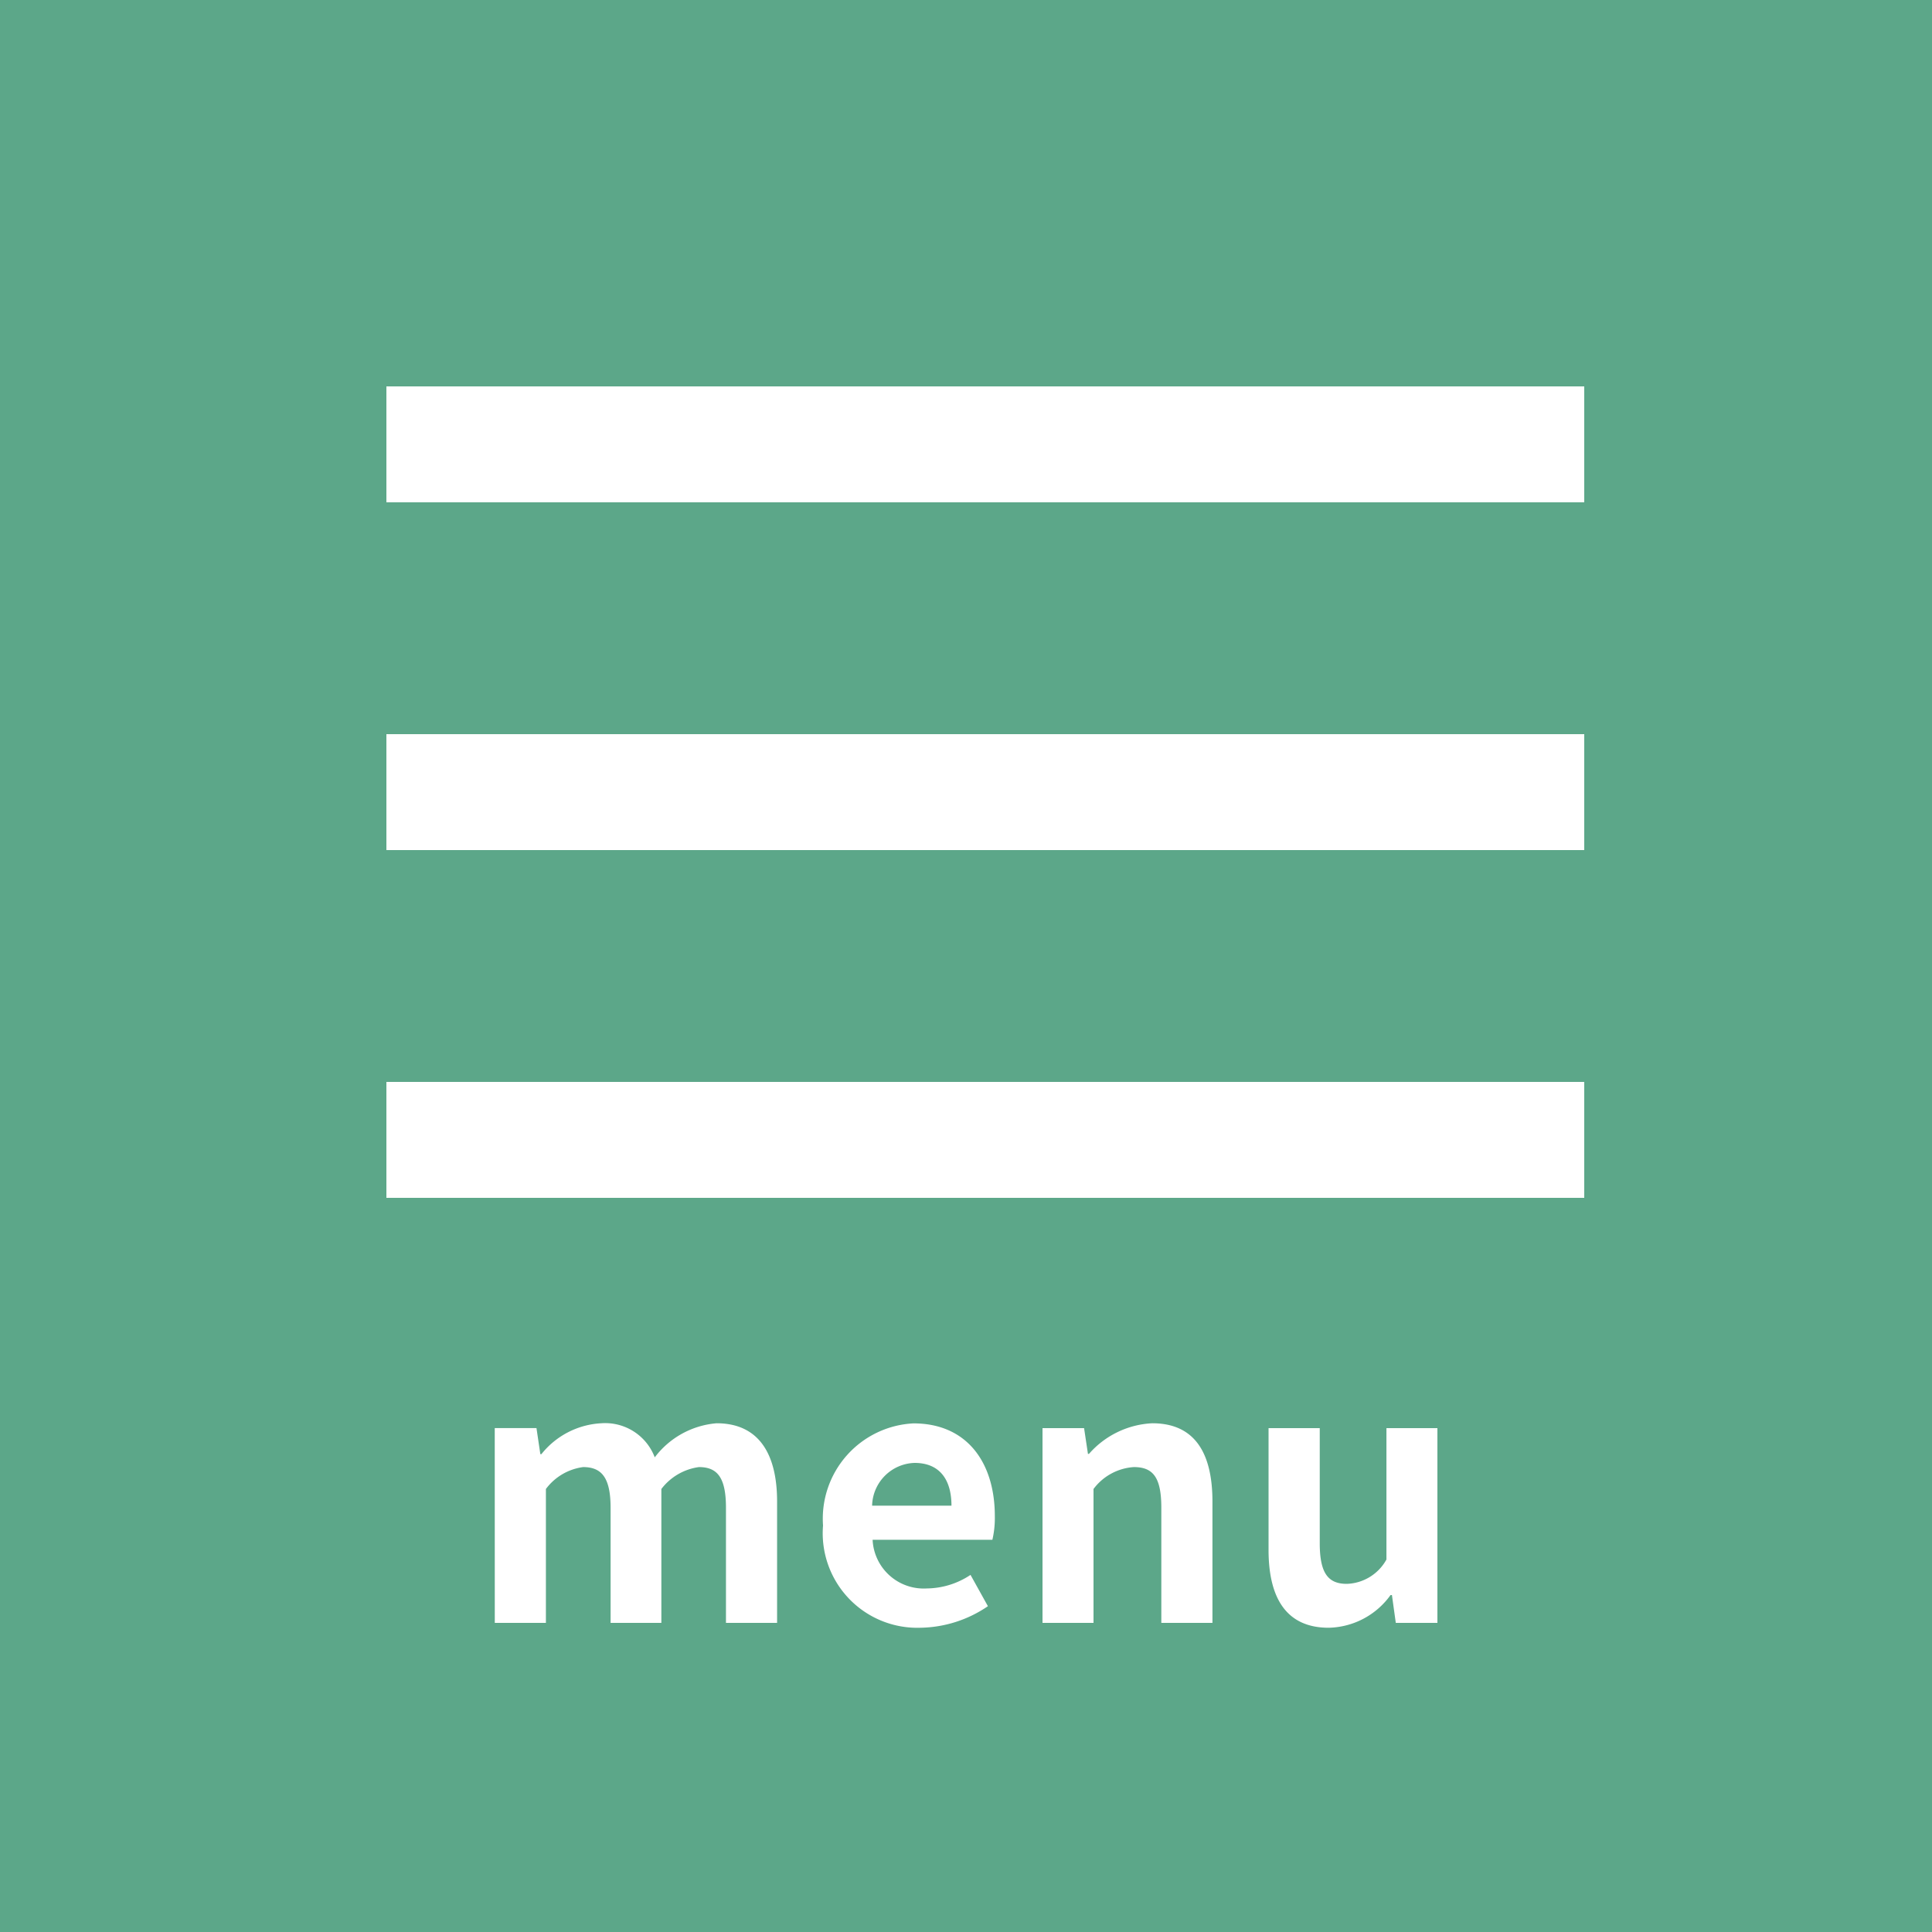 <svg xmlns="http://www.w3.org/2000/svg" width="50" height="50" viewBox="0 0 50 50"><g transform="translate(-305 -19)"><rect width="50" height="50" transform="translate(305 19)" fill="#5ca789"/><path d="M2,2V48H48V2H2M0,0H50V50H0Z" transform="translate(305 19)" fill="#5ca789"/><rect width="31" height="3" transform="translate(315 29)" fill="#fff"/><rect width="31" height="3" transform="translate(315 38)" fill="#fff"/><rect width="31" height="3" transform="translate(315 47)" fill="#fff"/><path d="M12.805,10h1.323V6.535a1.436,1.436,0,0,1,.963-.567c.477,0,.711.27.711,1.053V10h1.314V6.535a1.471,1.471,0,0,1,.972-.567c.477,0,.7.27.7,1.053V10h1.323V6.859c0-1.269-.5-2.025-1.566-2.025a2.235,2.235,0,0,0-1.6.882,1.372,1.372,0,0,0-1.386-.882,2.122,2.122,0,0,0-1.548.8h-.027l-.1-.675h-1.08Zm11.007.126a3.173,3.173,0,0,0,1.755-.558l-.45-.81a2.077,2.077,0,0,1-1.134.351,1.324,1.324,0,0,1-1.4-1.26h3.1a2.487,2.487,0,0,0,.063-.612c0-1.386-.72-2.4-2.106-2.4A2.47,2.47,0,0,0,21.3,7.48,2.447,2.447,0,0,0,23.812,10.126ZM22.57,6.967a1.134,1.134,0,0,1,1.1-1.107c.648,0,.954.432.954,1.107ZM26.98,10H28.3V6.535a1.416,1.416,0,0,1,1.044-.567c.5,0,.711.27.711,1.053V10h1.323V6.859c0-1.269-.468-2.025-1.557-2.025a2.323,2.323,0,0,0-1.638.792h-.027l-.1-.666H26.98Zm7.407.126a2.022,2.022,0,0,0,1.6-.846h.036l.1.72H37.2V4.96H35.881v3.4a1.215,1.215,0,0,1-1.026.63c-.486,0-.7-.279-.7-1.053V4.96H32.83V8.11C32.83,9.37,33.3,10.126,34.387,10.126Z" transform="translate(305 51)" fill="#fff"/></g></svg>